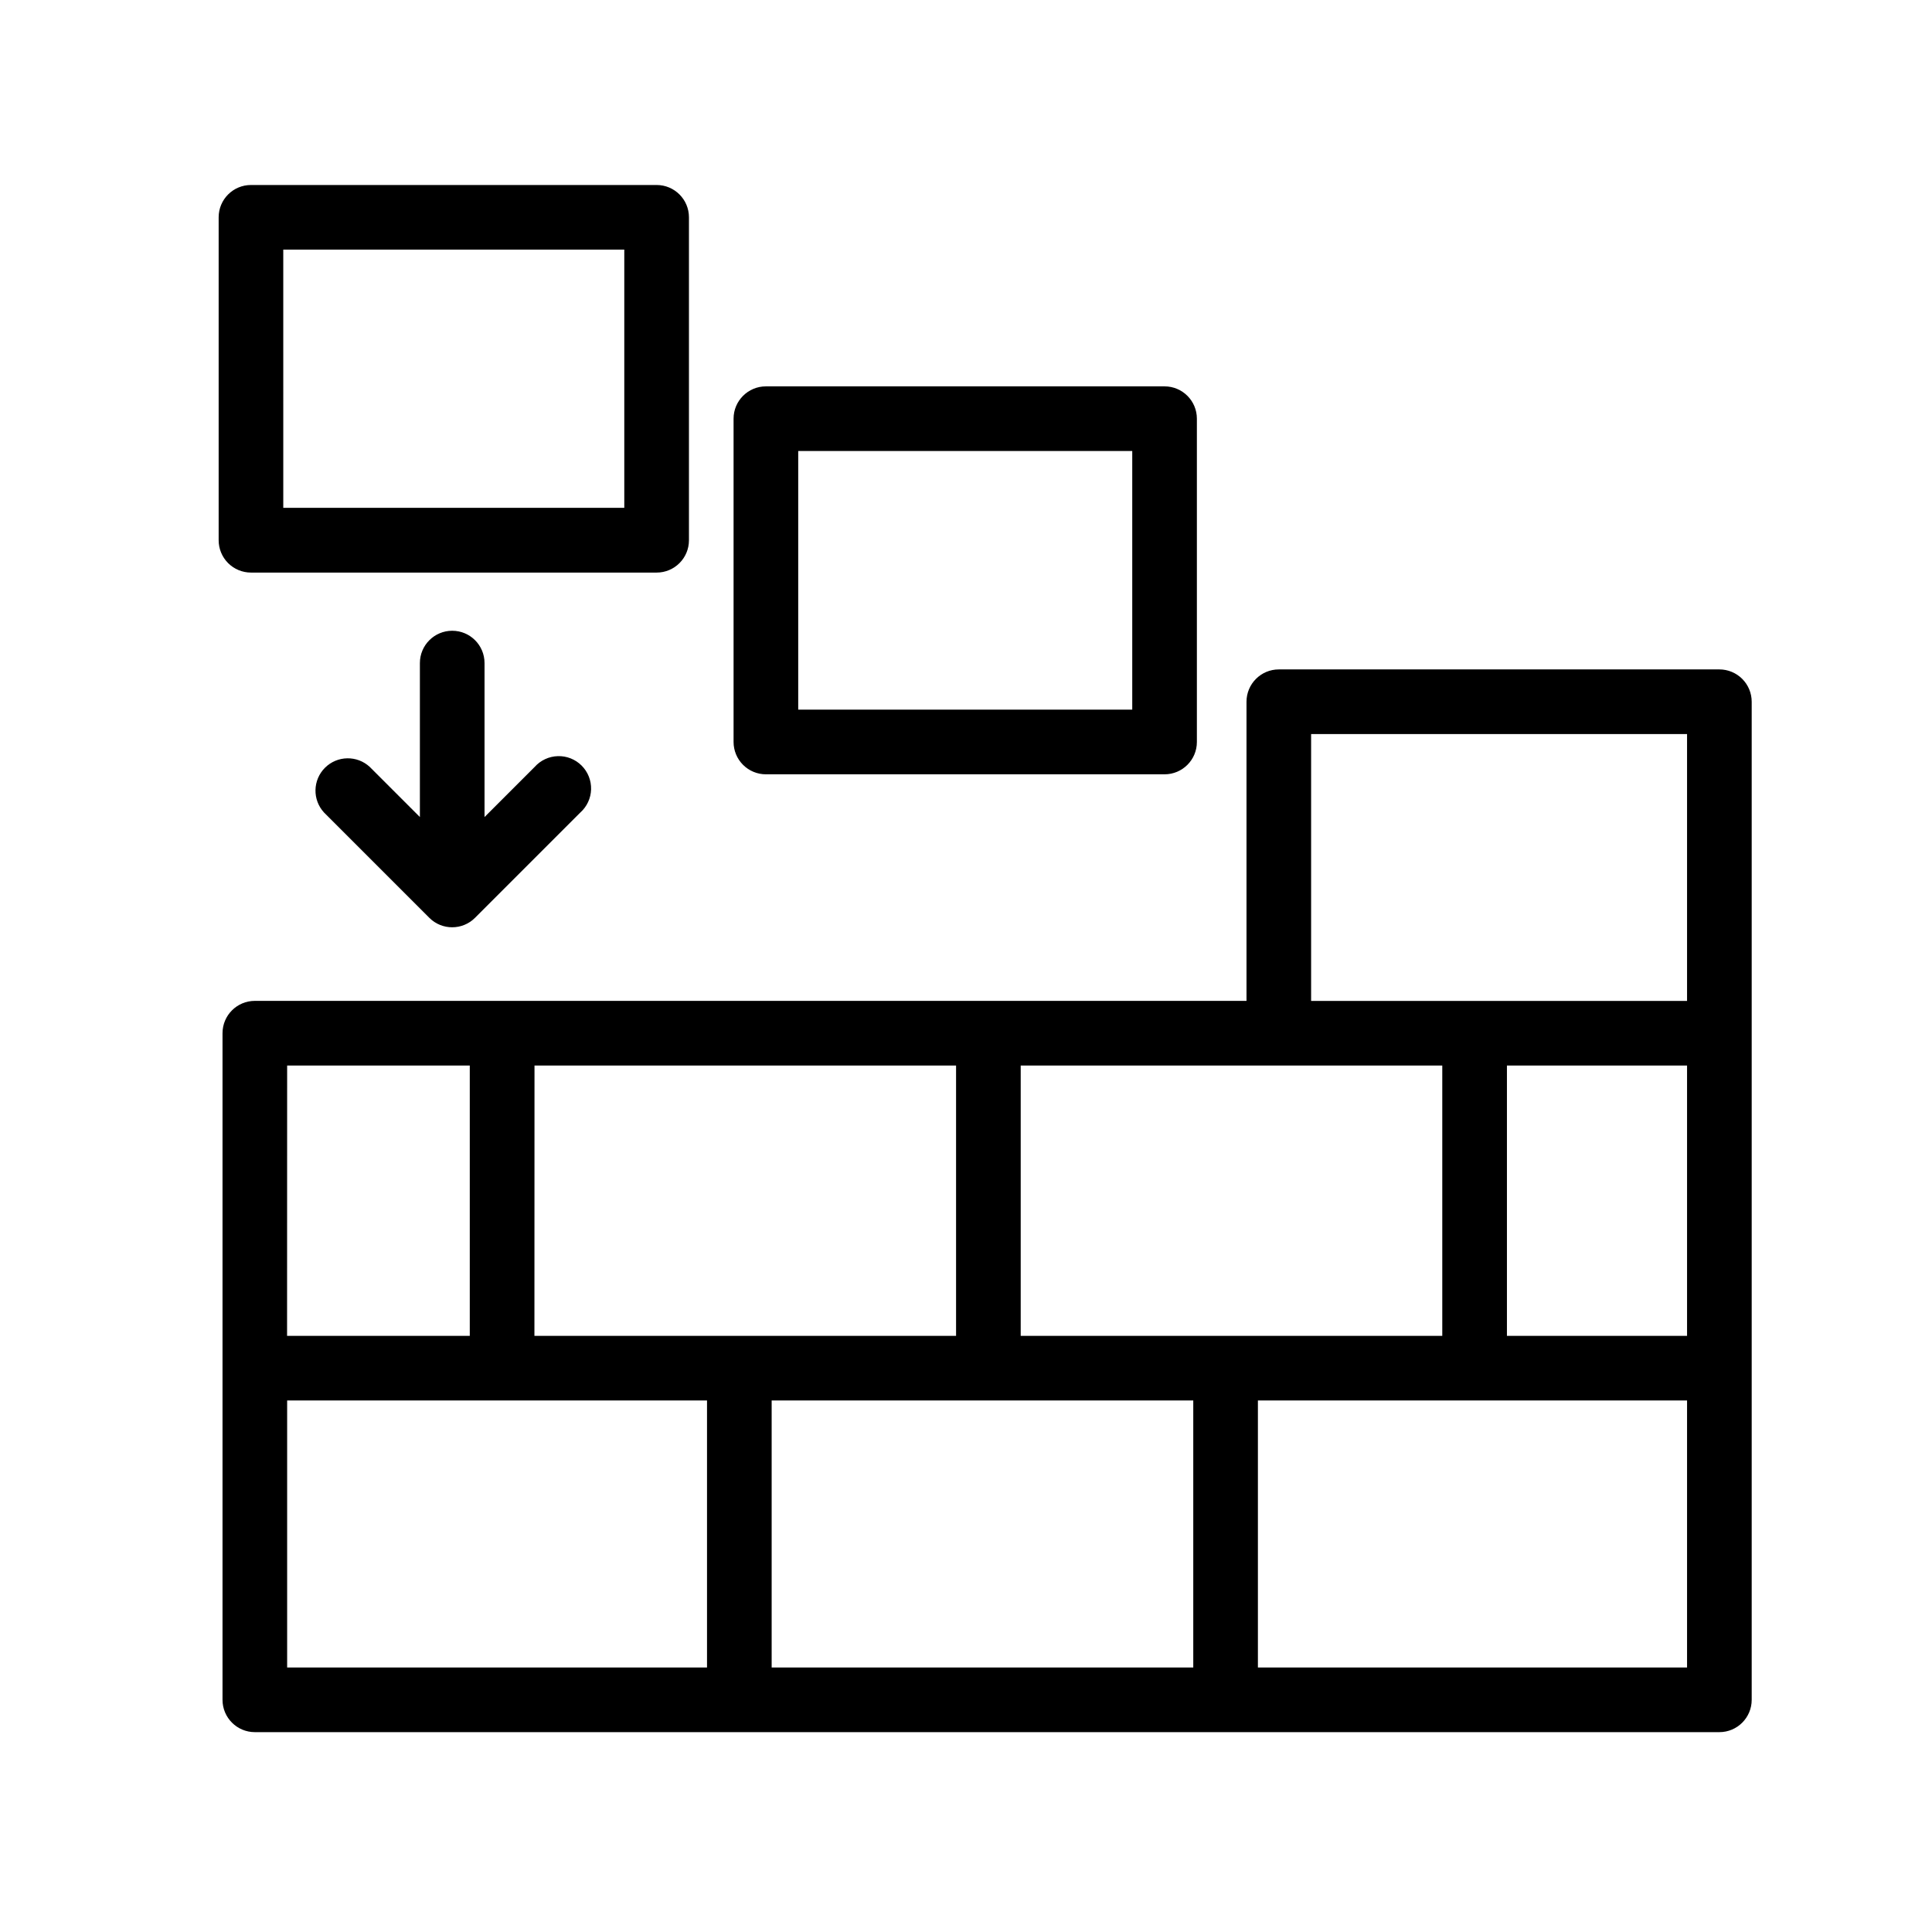 <?xml version="1.0" encoding="UTF-8"?>
<!-- Uploaded to: SVG Repo, www.svgrepo.com, Generator: SVG Repo Mixer Tools -->
<svg fill="#000000" width="800px" height="800px" version="1.1" viewBox="144 144 512 512" xmlns="http://www.w3.org/2000/svg">
 <path d="m346.97 349.2h105.65c4.731 0 8.566-3.836 8.566-8.566v-85.676c0-4.731-3.836-8.566-8.566-8.566h-105.65c-4.731 0-8.566 3.836-8.566 8.566v85.672c0 2.273 0.902 4.453 2.508 6.059 1.605 1.609 3.785 2.512 6.059 2.512zm8.566-85.68h88.52v68.543h-88.52zm-91.691 47.637h-0.004c-4.731 0-8.566 3.832-8.566 8.562v40.809l-13.27-13.273c-3.371-3.137-8.621-3.047-11.883 0.207-3.262 3.254-3.363 8.504-0.234 11.883l27.898 27.898c3.34 3.328 8.75 3.328 12.09 0l27.898-27.898c1.762-1.566 2.801-3.789 2.871-6.148 0.066-2.359-0.84-4.641-2.508-6.309-1.668-1.668-3.949-2.574-6.305-2.504-2.359 0.07-4.586 1.109-6.152 2.871l-13.273 13.273v-40.809c0-4.727-3.828-8.559-8.555-8.562zm-53.344-15.418h107.51c4.731 0 8.566-3.832 8.566-8.562v-85.59c0-4.731-3.836-8.562-8.566-8.562h-107.5c-4.731 0-8.566 3.832-8.566 8.562v85.562c-0.008 2.277 0.895 4.461 2.5 6.074 1.605 1.609 3.789 2.516 6.066 2.516zm8.566-85.586h90.375v68.434h-90.371zm380.59 111.25h-116.76c-4.727 0-8.562 3.836-8.562 8.566v79.273h-262.8c-4.731 0-8.566 3.836-8.566 8.566v176.66c0 4.731 3.836 8.566 8.566 8.566h388.12c4.727 0 8.562-3.836 8.562-8.566v-264.5c0-2.269-0.902-4.449-2.508-6.055-1.605-1.609-3.785-2.512-6.055-2.512zm-185.16 104.98h111.72v71.629h-111.72zm-128.85 0h111.72v71.629h-111.74zm-65.551 0h48.398v71.629h-48.418zm111.27 159.52h-111.27v-70.762h111.27zm128.86 0h-111.73v-70.762h111.73zm130.86 0h-113.73v-70.762h113.73zm0-87.879h-47.734v-71.645h47.734zm0-88.766h-99.629v-70.723h99.629z"/>
</svg>